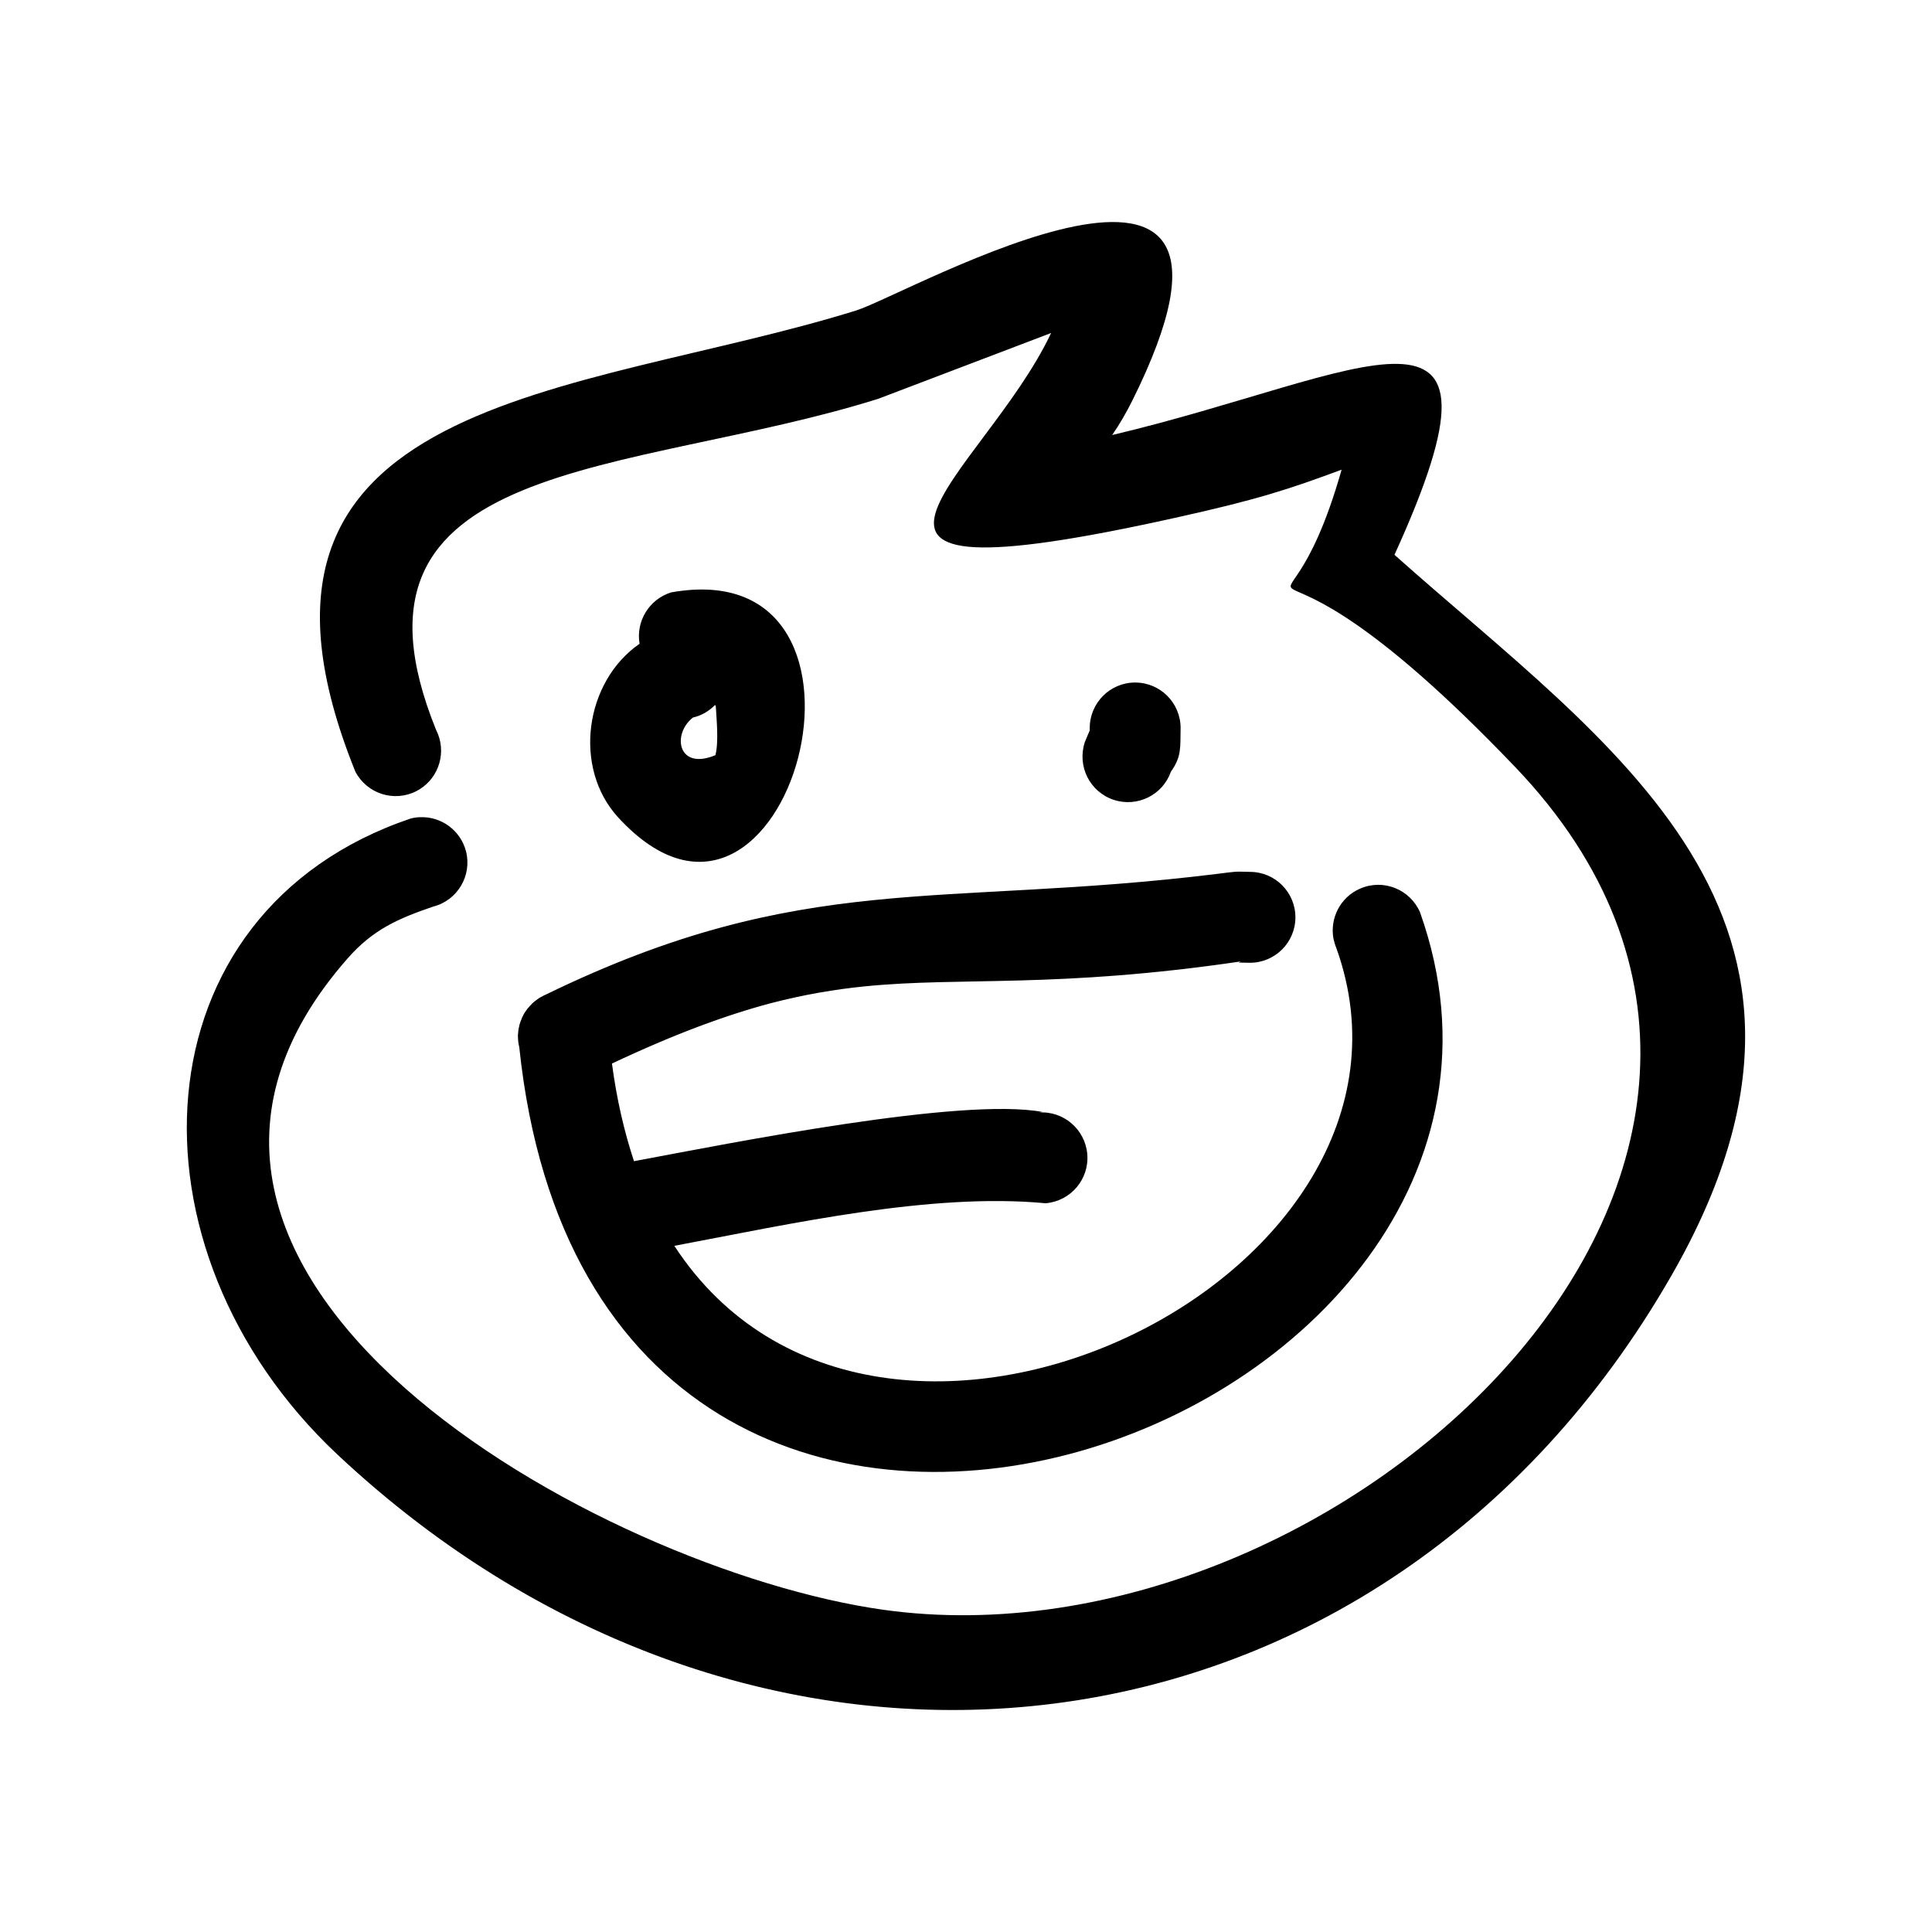 <?xml version="1.0" encoding="UTF-8"?>
<!-- Uploaded to: ICON Repo, www.svgrepo.com, Generator: ICON Repo Mixer Tools -->
<svg fill="#000000" width="800px" height="800px" version="1.1" viewBox="144 144 512 512" xmlns="http://www.w3.org/2000/svg">
 <path d="m238.12 348.36c-40.406-100.26 58.996-99.148 132.75-122.07 13.855-4.332 116.58-63.227 73.152 23.98-1.613 3.223-3.375 6.246-5.289 9.02 67.059-15.871 109.78-44.988 74.816 31.738 56.527 50.48 128.02 95.875 73.406 191-76.781 133.81-241.22 152.86-353.62 47.359-57.887-54.41-53.758-143.69 19.496-168.47 0.855-0.203 1.715-0.352 2.57-0.352 5.543-0.203 10.629 3.477 12.09 9.02 1.664 6.449-2.266 13.047-8.664 14.66-9.27 3.176-15.922 6.047-22.621 13.652-74.109 84.086 67.059 162.18 141.87 172.71 121.17 16.977 267.37-118.85 167.46-223.34-77.133-80.711-63.277-17.938-45.996-78.797-13.855 5.141-22.168 7.91-44.285 12.797-107.26 23.781-50.785-10.781-32.695-49.02l-45.797 17.434c-65.949 20.707-146.71 14.914-117.19 87.762 2.871 5.644 0.906 12.496-4.434 15.77l-0.805 0.453c-5.945 3.023-13.199 0.656-16.223-5.289zm83.684-47.359c63.531-11.438 30.984 108.47-13.957 59.652-12.09-13.148-8.918-35.973 5.644-46.047-1.008-5.894 2.469-11.738 8.312-13.602zm11.688 29.824c-1.562 1.613-3.578 2.82-5.844 3.324-5.644 4.383-4.031 14.156 5.945 9.977 0.906-3.578 0.301-9.371 0.102-12.949zm-21.512 120.91c25.895-4.836 86.906-17.078 108.32-13.047l-1.16 0.152c6.602-0.555 12.445 4.383 13 11.035 0.555 6.602-4.383 12.445-11.035 13-30.43-2.871-67.41 5.441-98.395 11.285 53.758 82.422 206.76 8.867 175.48-78.797-0.352-0.855-0.605-1.715-0.805-2.57-1.008-5.441 1.812-11.035 7.055-13.301 6.144-2.672 13.199 0.152 15.871 6.246 48.969 137.54-218 233.72-238.7 35.77-0.25-1.008-0.352-1.965-0.352-2.973v-0.457l0.051-0.152v-0.305l0.051-0.301v-0.305l0.051-0.102v-0.203l0.051-0.102v-0.203l0.051-0.102 0.051-0.203v-0.051l0.051-0.25v-0.051l0.051-0.25h0.051l0.051-0.25v-0.051l0.102-0.25 0.102-0.301 0.203-0.5 0.102-0.301 0.102-0.25 0.152-0.25 0.102-0.25v-0.051l0.152-0.203v-0.051l0.305-0.5 0.152-0.203 0.152-0.25 0.203-0.25 0.152-0.25 0.203-0.203c0.301-0.352 0.605-0.754 0.957-1.059v-0.051l0.203-0.152c0.402-0.402 0.906-0.754 1.359-1.109l0.102-0.051 0.152-0.102 0.102-0.102 0.152-0.051 0.102-0.102 0.406-0.203c0.402-0.25 0.855-0.453 1.309-0.656 68.016-33.051 104.04-22.871 177.59-31.891 5.691-0.707 4.535-0.656 8.867-0.555 6.648 0 12.043 5.391 12.043 12.043 0 6.648-5.391 12.043-12.043 12.043l-3.023-0.051 0.605-0.301c-48.969 7.203-73.758 4.031-99.652 6.602-7.961 0.805-16.07 2.168-24.988 4.484-11.891 3.176-25.34 8.113-42.02 15.973 1.258 9.523 3.273 18.137 5.844 25.895zm144.89-114.77c-0.102 5.141 0.301 7.508-2.57 11.539-2.168 6.195-8.918 9.523-15.164 7.457-6.348-2.117-9.723-8.918-7.656-15.266 0.605-1.41 0.957-2.367 1.309-3.125v-0.605c0-6.699 5.391-12.09 12.043-12.09 6.648 0 12.043 5.391 12.043 12.09zm-2.973 12.09-0.504 0.605c0.352-0.352 0.402-0.402 0.504-0.605z" fill-rule="evenodd"/>
</svg>